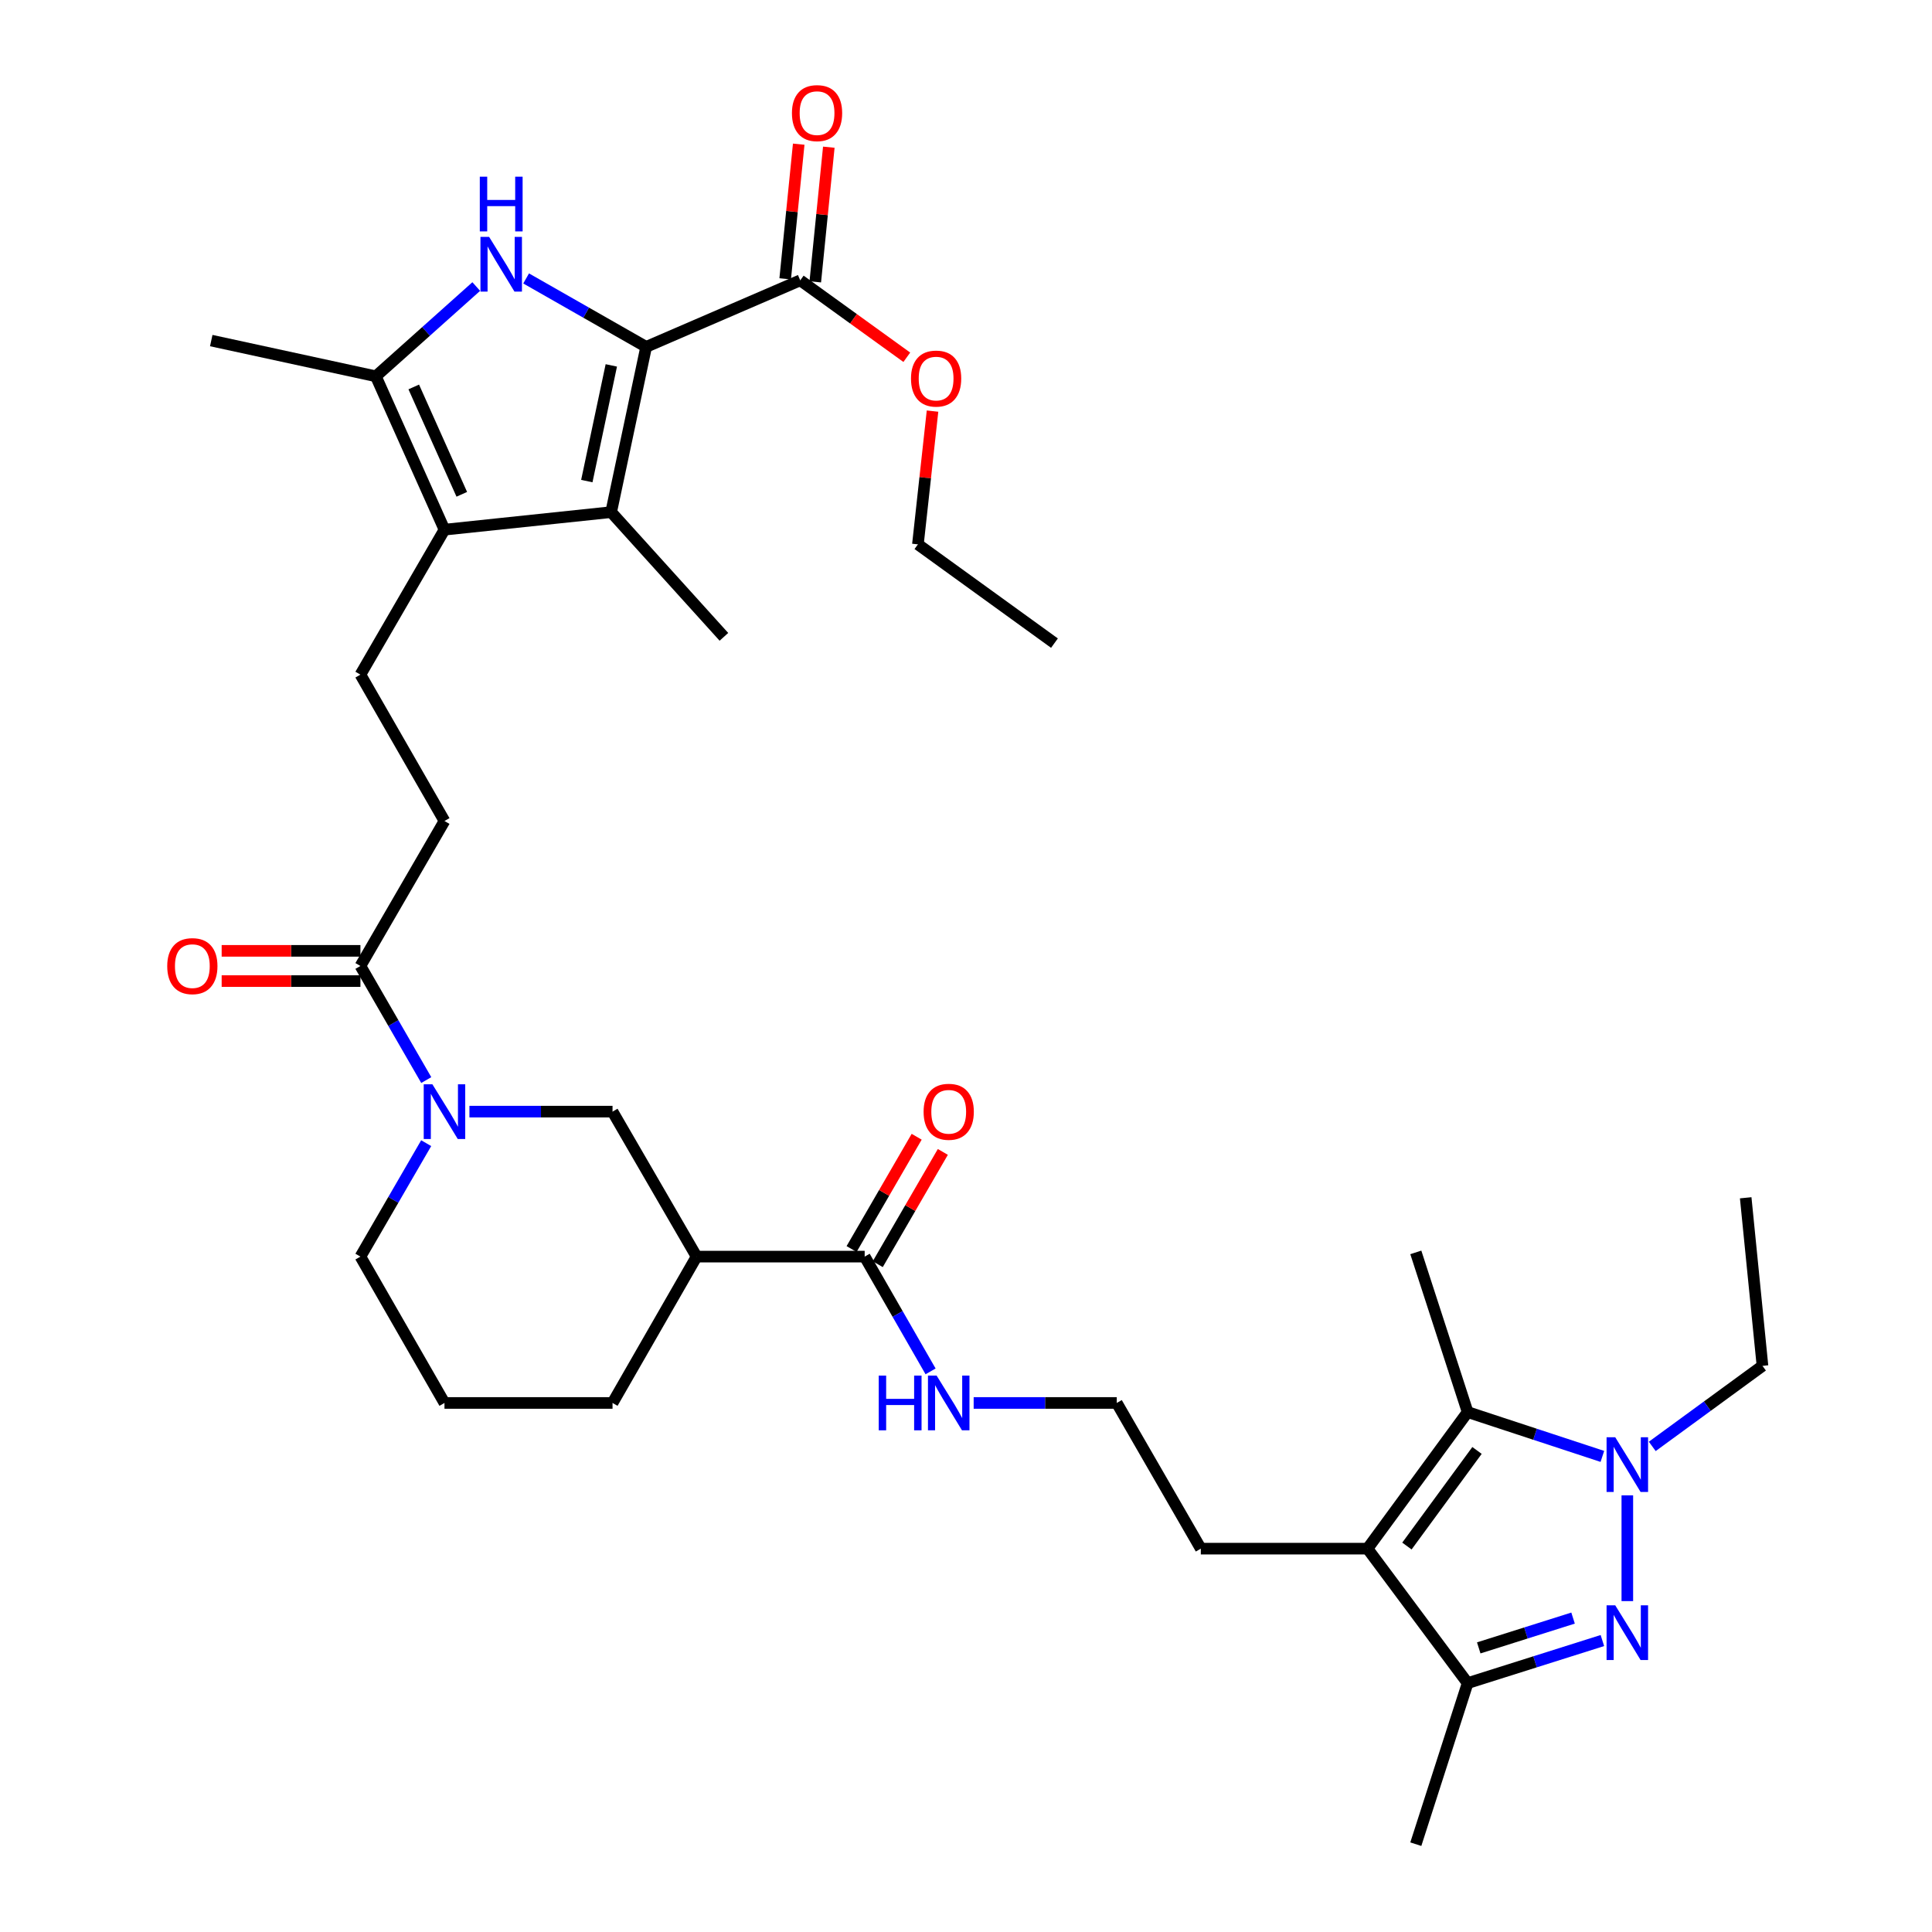 <?xml version='1.0' encoding='iso-8859-1'?>
<svg version='1.1' baseProfile='full'
              xmlns='http://www.w3.org/2000/svg'
                      xmlns:rdkit='http://www.rdkit.org/xml'
                      xmlns:xlink='http://www.w3.org/1999/xlink'
                  xml:space='preserve'
width='1000px' height='1000px' viewBox='0 0 1000 1000'>
<!-- END OF HEADER -->
<rect style='opacity:1.0;fill:#FFFFFF;stroke:none' width='1000' height='1000' x='0' y='0'> </rect>
<path class='bond-0' d='M 334.449,179.543 L 303.386,161.832' style='fill:none;fill-rule:evenodd;stroke:#000000;stroke-width:6px;stroke-linecap:butt;stroke-linejoin:miter;stroke-opacity:1' />
<path class='bond-0' d='M 303.386,161.832 L 272.322,144.121' style='fill:none;fill-rule:evenodd;stroke:#0000FF;stroke-width:6px;stroke-linecap:butt;stroke-linejoin:miter;stroke-opacity:1' />
<path class='bond-3' d='M 334.449,179.543 L 316.332,265.085' style='fill:none;fill-rule:evenodd;stroke:#000000;stroke-width:6px;stroke-linecap:butt;stroke-linejoin:miter;stroke-opacity:1' />
<path class='bond-3' d='M 316.416,189.13 L 303.734,249.01' style='fill:none;fill-rule:evenodd;stroke:#000000;stroke-width:6px;stroke-linecap:butt;stroke-linejoin:miter;stroke-opacity:1' />
<path class='bond-11' d='M 334.449,179.543 L 414.199,145.1' style='fill:none;fill-rule:evenodd;stroke:#000000;stroke-width:6px;stroke-linecap:butt;stroke-linejoin:miter;stroke-opacity:1' />
<path class='bond-7' d='M 246.507,148.313 L 220.522,171.543' style='fill:none;fill-rule:evenodd;stroke:#0000FF;stroke-width:6px;stroke-linecap:butt;stroke-linejoin:miter;stroke-opacity:1' />
<path class='bond-7' d='M 220.522,171.543 L 194.538,194.772' style='fill:none;fill-rule:evenodd;stroke:#000000;stroke-width:6px;stroke-linecap:butt;stroke-linejoin:miter;stroke-opacity:1' />
<path class='bond-1' d='M 829.394,849.144 L 794.521,860.161' style='fill:none;fill-rule:evenodd;stroke:#0000FF;stroke-width:6px;stroke-linecap:butt;stroke-linejoin:miter;stroke-opacity:1' />
<path class='bond-1' d='M 794.521,860.161 L 759.647,871.178' style='fill:none;fill-rule:evenodd;stroke:#000000;stroke-width:6px;stroke-linecap:butt;stroke-linejoin:miter;stroke-opacity:1' />
<path class='bond-1' d='M 814.216,837.521 L 789.805,845.232' style='fill:none;fill-rule:evenodd;stroke:#0000FF;stroke-width:6px;stroke-linecap:butt;stroke-linejoin:miter;stroke-opacity:1' />
<path class='bond-1' d='M 789.805,845.232 L 765.393,852.944' style='fill:none;fill-rule:evenodd;stroke:#000000;stroke-width:6px;stroke-linecap:butt;stroke-linejoin:miter;stroke-opacity:1' />
<path class='bond-37' d='M 842.301,828.732 L 842.301,774.007' style='fill:none;fill-rule:evenodd;stroke:#0000FF;stroke-width:6px;stroke-linecap:butt;stroke-linejoin:miter;stroke-opacity:1' />
<path class='bond-2' d='M 829.386,753.833 L 794.517,742.362' style='fill:none;fill-rule:evenodd;stroke:#0000FF;stroke-width:6px;stroke-linecap:butt;stroke-linejoin:miter;stroke-opacity:1' />
<path class='bond-2' d='M 794.517,742.362 L 759.647,730.892' style='fill:none;fill-rule:evenodd;stroke:#000000;stroke-width:6px;stroke-linecap:butt;stroke-linejoin:miter;stroke-opacity:1' />
<path class='bond-22' d='M 855.207,748.651 L 883.732,727.808' style='fill:none;fill-rule:evenodd;stroke:#0000FF;stroke-width:6px;stroke-linecap:butt;stroke-linejoin:miter;stroke-opacity:1' />
<path class='bond-22' d='M 883.732,727.808 L 912.257,706.964' style='fill:none;fill-rule:evenodd;stroke:#000000;stroke-width:6px;stroke-linecap:butt;stroke-linejoin:miter;stroke-opacity:1' />
<path class='bond-4' d='M 316.332,265.085 L 230.059,274.157' style='fill:none;fill-rule:evenodd;stroke:#000000;stroke-width:6px;stroke-linecap:butt;stroke-linejoin:miter;stroke-opacity:1' />
<path class='bond-24' d='M 316.332,265.085 L 374.694,329.622' style='fill:none;fill-rule:evenodd;stroke:#000000;stroke-width:6px;stroke-linecap:butt;stroke-linejoin:miter;stroke-opacity:1' />
<path class='bond-15' d='M 230.059,274.157 L 186.553,349.192' style='fill:none;fill-rule:evenodd;stroke:#000000;stroke-width:6px;stroke-linecap:butt;stroke-linejoin:miter;stroke-opacity:1' />
<path class='bond-35' d='M 230.059,274.157 L 194.538,194.772' style='fill:none;fill-rule:evenodd;stroke:#000000;stroke-width:6px;stroke-linecap:butt;stroke-linejoin:miter;stroke-opacity:1' />
<path class='bond-35' d='M 239.022,255.854 L 214.156,200.285' style='fill:none;fill-rule:evenodd;stroke:#000000;stroke-width:6px;stroke-linecap:butt;stroke-linejoin:miter;stroke-opacity:1' />
<path class='bond-5' d='M 707.817,801.578 L 621.544,801.578' style='fill:none;fill-rule:evenodd;stroke:#000000;stroke-width:6px;stroke-linecap:butt;stroke-linejoin:miter;stroke-opacity:1' />
<path class='bond-6' d='M 707.817,801.578 L 759.647,730.892' style='fill:none;fill-rule:evenodd;stroke:#000000;stroke-width:6px;stroke-linecap:butt;stroke-linejoin:miter;stroke-opacity:1' />
<path class='bond-6' d='M 728.217,800.233 L 764.498,750.752' style='fill:none;fill-rule:evenodd;stroke:#000000;stroke-width:6px;stroke-linecap:butt;stroke-linejoin:miter;stroke-opacity:1' />
<path class='bond-8' d='M 707.817,801.578 L 759.647,871.178' style='fill:none;fill-rule:evenodd;stroke:#000000;stroke-width:6px;stroke-linecap:butt;stroke-linejoin:miter;stroke-opacity:1' />
<path class='bond-26' d='M 759.647,730.892 L 732.823,648.237' style='fill:none;fill-rule:evenodd;stroke:#000000;stroke-width:6px;stroke-linecap:butt;stroke-linejoin:miter;stroke-opacity:1' />
<path class='bond-27' d='M 194.538,194.772 L 109.343,176.281' style='fill:none;fill-rule:evenodd;stroke:#000000;stroke-width:6px;stroke-linecap:butt;stroke-linejoin:miter;stroke-opacity:1' />
<path class='bond-30' d='M 759.647,871.178 L 732.823,954.545' style='fill:none;fill-rule:evenodd;stroke:#000000;stroke-width:6px;stroke-linecap:butt;stroke-linejoin:miter;stroke-opacity:1' />
<path class='bond-9' d='M 220.632,559.04 L 203.593,529.512' style='fill:none;fill-rule:evenodd;stroke:#0000FF;stroke-width:6px;stroke-linecap:butt;stroke-linejoin:miter;stroke-opacity:1' />
<path class='bond-9' d='M 203.593,529.512 L 186.553,499.984' style='fill:none;fill-rule:evenodd;stroke:#000000;stroke-width:6px;stroke-linecap:butt;stroke-linejoin:miter;stroke-opacity:1' />
<path class='bond-14' d='M 242.974,575.376 L 280.01,575.376' style='fill:none;fill-rule:evenodd;stroke:#0000FF;stroke-width:6px;stroke-linecap:butt;stroke-linejoin:miter;stroke-opacity:1' />
<path class='bond-14' d='M 280.01,575.376 L 317.045,575.376' style='fill:none;fill-rule:evenodd;stroke:#000000;stroke-width:6px;stroke-linecap:butt;stroke-linejoin:miter;stroke-opacity:1' />
<path class='bond-25' d='M 220.593,591.705 L 203.573,621.063' style='fill:none;fill-rule:evenodd;stroke:#0000FF;stroke-width:6px;stroke-linecap:butt;stroke-linejoin:miter;stroke-opacity:1' />
<path class='bond-25' d='M 203.573,621.063 L 186.553,650.42' style='fill:none;fill-rule:evenodd;stroke:#000000;stroke-width:6px;stroke-linecap:butt;stroke-linejoin:miter;stroke-opacity:1' />
<path class='bond-10' d='M 360.551,650.42 L 317.045,575.376' style='fill:none;fill-rule:evenodd;stroke:#000000;stroke-width:6px;stroke-linecap:butt;stroke-linejoin:miter;stroke-opacity:1' />
<path class='bond-13' d='M 360.551,650.42 L 447.555,650.42' style='fill:none;fill-rule:evenodd;stroke:#000000;stroke-width:6px;stroke-linecap:butt;stroke-linejoin:miter;stroke-opacity:1' />
<path class='bond-36' d='M 360.551,650.42 L 317.045,726.169' style='fill:none;fill-rule:evenodd;stroke:#000000;stroke-width:6px;stroke-linecap:butt;stroke-linejoin:miter;stroke-opacity:1' />
<path class='bond-18' d='M 421.988,145.882 L 425.49,111.036' style='fill:none;fill-rule:evenodd;stroke:#000000;stroke-width:6px;stroke-linecap:butt;stroke-linejoin:miter;stroke-opacity:1' />
<path class='bond-18' d='M 425.49,111.036 L 428.992,76.189' style='fill:none;fill-rule:evenodd;stroke:#FF0000;stroke-width:6px;stroke-linecap:butt;stroke-linejoin:miter;stroke-opacity:1' />
<path class='bond-18' d='M 406.41,144.317 L 409.912,109.47' style='fill:none;fill-rule:evenodd;stroke:#000000;stroke-width:6px;stroke-linecap:butt;stroke-linejoin:miter;stroke-opacity:1' />
<path class='bond-18' d='M 409.912,109.47 L 413.415,74.624' style='fill:none;fill-rule:evenodd;stroke:#FF0000;stroke-width:6px;stroke-linecap:butt;stroke-linejoin:miter;stroke-opacity:1' />
<path class='bond-23' d='M 414.199,145.1 L 441.78,165.009' style='fill:none;fill-rule:evenodd;stroke:#000000;stroke-width:6px;stroke-linecap:butt;stroke-linejoin:miter;stroke-opacity:1' />
<path class='bond-23' d='M 441.78,165.009 L 469.36,184.919' style='fill:none;fill-rule:evenodd;stroke:#FF0000;stroke-width:6px;stroke-linecap:butt;stroke-linejoin:miter;stroke-opacity:1' />
<path class='bond-12' d='M 186.553,499.984 L 230.059,424.949' style='fill:none;fill-rule:evenodd;stroke:#000000;stroke-width:6px;stroke-linecap:butt;stroke-linejoin:miter;stroke-opacity:1' />
<path class='bond-17' d='M 186.553,492.157 L 150.643,492.157' style='fill:none;fill-rule:evenodd;stroke:#000000;stroke-width:6px;stroke-linecap:butt;stroke-linejoin:miter;stroke-opacity:1' />
<path class='bond-17' d='M 150.643,492.157 L 114.733,492.157' style='fill:none;fill-rule:evenodd;stroke:#FF0000;stroke-width:6px;stroke-linecap:butt;stroke-linejoin:miter;stroke-opacity:1' />
<path class='bond-17' d='M 186.553,507.812 L 150.643,507.812' style='fill:none;fill-rule:evenodd;stroke:#000000;stroke-width:6px;stroke-linecap:butt;stroke-linejoin:miter;stroke-opacity:1' />
<path class='bond-17' d='M 150.643,507.812 L 114.733,507.812' style='fill:none;fill-rule:evenodd;stroke:#FF0000;stroke-width:6px;stroke-linecap:butt;stroke-linejoin:miter;stroke-opacity:1' />
<path class='bond-19' d='M 454.327,654.346 L 471.17,625.288' style='fill:none;fill-rule:evenodd;stroke:#000000;stroke-width:6px;stroke-linecap:butt;stroke-linejoin:miter;stroke-opacity:1' />
<path class='bond-19' d='M 471.17,625.288 L 488.013,596.23' style='fill:none;fill-rule:evenodd;stroke:#FF0000;stroke-width:6px;stroke-linecap:butt;stroke-linejoin:miter;stroke-opacity:1' />
<path class='bond-19' d='M 440.782,646.495 L 457.625,617.437' style='fill:none;fill-rule:evenodd;stroke:#000000;stroke-width:6px;stroke-linecap:butt;stroke-linejoin:miter;stroke-opacity:1' />
<path class='bond-19' d='M 457.625,617.437 L 474.467,588.379' style='fill:none;fill-rule:evenodd;stroke:#FF0000;stroke-width:6px;stroke-linecap:butt;stroke-linejoin:miter;stroke-opacity:1' />
<path class='bond-20' d='M 447.555,650.42 L 464.611,680.123' style='fill:none;fill-rule:evenodd;stroke:#000000;stroke-width:6px;stroke-linecap:butt;stroke-linejoin:miter;stroke-opacity:1' />
<path class='bond-20' d='M 464.611,680.123 L 481.667,709.825' style='fill:none;fill-rule:evenodd;stroke:#0000FF;stroke-width:6px;stroke-linecap:butt;stroke-linejoin:miter;stroke-opacity:1' />
<path class='bond-16' d='M 186.553,349.192 L 230.059,424.949' style='fill:none;fill-rule:evenodd;stroke:#000000;stroke-width:6px;stroke-linecap:butt;stroke-linejoin:miter;stroke-opacity:1' />
<path class='bond-29' d='M 503.967,726.169 L 541.003,726.169' style='fill:none;fill-rule:evenodd;stroke:#0000FF;stroke-width:6px;stroke-linecap:butt;stroke-linejoin:miter;stroke-opacity:1' />
<path class='bond-29' d='M 541.003,726.169 L 578.038,726.169' style='fill:none;fill-rule:evenodd;stroke:#000000;stroke-width:6px;stroke-linecap:butt;stroke-linejoin:miter;stroke-opacity:1' />
<path class='bond-21' d='M 621.544,801.578 L 578.038,726.169' style='fill:none;fill-rule:evenodd;stroke:#000000;stroke-width:6px;stroke-linecap:butt;stroke-linejoin:miter;stroke-opacity:1' />
<path class='bond-33' d='M 912.257,706.964 L 903.568,619.97' style='fill:none;fill-rule:evenodd;stroke:#000000;stroke-width:6px;stroke-linecap:butt;stroke-linejoin:miter;stroke-opacity:1' />
<path class='bond-32' d='M 482.673,212.788 L 478.891,247.273' style='fill:none;fill-rule:evenodd;stroke:#FF0000;stroke-width:6px;stroke-linecap:butt;stroke-linejoin:miter;stroke-opacity:1' />
<path class='bond-32' d='M 478.891,247.273 L 475.109,281.758' style='fill:none;fill-rule:evenodd;stroke:#000000;stroke-width:6px;stroke-linecap:butt;stroke-linejoin:miter;stroke-opacity:1' />
<path class='bond-31' d='M 186.553,650.42 L 230.059,726.169' style='fill:none;fill-rule:evenodd;stroke:#000000;stroke-width:6px;stroke-linecap:butt;stroke-linejoin:miter;stroke-opacity:1' />
<path class='bond-28' d='M 317.045,726.169 L 230.059,726.169' style='fill:none;fill-rule:evenodd;stroke:#000000;stroke-width:6px;stroke-linecap:butt;stroke-linejoin:miter;stroke-opacity:1' />
<path class='bond-34' d='M 475.109,281.758 L 545.787,332.884' style='fill:none;fill-rule:evenodd;stroke:#000000;stroke-width:6px;stroke-linecap:butt;stroke-linejoin:miter;stroke-opacity:1' />
<path  class='atom-1' d='M 253.163 122.607
L 262.443 137.607
Q 263.363 139.087, 264.843 141.767
Q 266.323 144.447, 266.403 144.607
L 266.403 122.607
L 270.163 122.607
L 270.163 150.927
L 266.283 150.927
L 256.323 134.527
Q 255.163 132.607, 253.923 130.407
Q 252.723 128.207, 252.363 127.527
L 252.363 150.927
L 248.683 150.927
L 248.683 122.607
L 253.163 122.607
' fill='#0000FF'/>
<path  class='atom-1' d='M 248.343 91.455
L 252.183 91.455
L 252.183 103.495
L 266.663 103.495
L 266.663 91.455
L 270.503 91.455
L 270.503 119.775
L 266.663 119.775
L 266.663 106.695
L 252.183 106.695
L 252.183 119.775
L 248.343 119.775
L 248.343 91.455
' fill='#0000FF'/>
<path  class='atom-2' d='M 836.041 830.907
L 845.321 845.907
Q 846.241 847.387, 847.721 850.067
Q 849.201 852.747, 849.281 852.907
L 849.281 830.907
L 853.041 830.907
L 853.041 859.227
L 849.161 859.227
L 839.201 842.827
Q 838.041 840.907, 836.801 838.707
Q 835.601 836.507, 835.241 835.827
L 835.241 859.227
L 831.561 859.227
L 831.561 830.907
L 836.041 830.907
' fill='#0000FF'/>
<path  class='atom-3' d='M 836.041 743.921
L 845.321 758.921
Q 846.241 760.401, 847.721 763.081
Q 849.201 765.761, 849.281 765.921
L 849.281 743.921
L 853.041 743.921
L 853.041 772.241
L 849.161 772.241
L 839.201 755.841
Q 838.041 753.921, 836.801 751.721
Q 835.601 749.521, 835.241 748.841
L 835.241 772.241
L 831.561 772.241
L 831.561 743.921
L 836.041 743.921
' fill='#0000FF'/>
<path  class='atom-10' d='M 223.799 561.216
L 233.079 576.216
Q 233.999 577.696, 235.479 580.376
Q 236.959 583.056, 237.039 583.216
L 237.039 561.216
L 240.799 561.216
L 240.799 589.536
L 236.919 589.536
L 226.959 573.136
Q 225.799 571.216, 224.559 569.016
Q 223.359 566.816, 222.999 566.136
L 222.999 589.536
L 219.319 589.536
L 219.319 561.216
L 223.799 561.216
' fill='#0000FF'/>
<path  class='atom-18' d='M 86.558 500.064
Q 86.558 493.264, 89.918 489.464
Q 93.278 485.664, 99.558 485.664
Q 105.838 485.664, 109.198 489.464
Q 112.558 493.264, 112.558 500.064
Q 112.558 506.944, 109.158 510.864
Q 105.758 514.744, 99.558 514.744
Q 93.319 514.744, 89.918 510.864
Q 86.558 506.984, 86.558 500.064
M 99.558 511.544
Q 103.878 511.544, 106.198 508.664
Q 108.558 505.744, 108.558 500.064
Q 108.558 494.504, 106.198 491.704
Q 103.878 488.864, 99.558 488.864
Q 95.239 488.864, 92.879 491.664
Q 90.558 494.464, 90.558 500.064
Q 90.558 505.784, 92.879 508.664
Q 95.239 511.544, 99.558 511.544
' fill='#FF0000'/>
<path  class='atom-19' d='M 409.905 58.55
Q 409.905 51.75, 413.265 47.95
Q 416.625 44.15, 422.905 44.15
Q 429.185 44.15, 432.545 47.95
Q 435.905 51.75, 435.905 58.55
Q 435.905 65.43, 432.505 69.35
Q 429.105 73.23, 422.905 73.23
Q 416.665 73.23, 413.265 69.35
Q 409.905 65.47, 409.905 58.55
M 422.905 70.03
Q 427.225 70.03, 429.545 67.15
Q 431.905 64.23, 431.905 58.55
Q 431.905 52.99, 429.545 50.19
Q 427.225 47.35, 422.905 47.35
Q 418.585 47.35, 416.225 50.15
Q 413.905 52.95, 413.905 58.55
Q 413.905 64.27, 416.225 67.15
Q 418.585 70.03, 422.905 70.03
' fill='#FF0000'/>
<path  class='atom-20' d='M 478.052 575.456
Q 478.052 568.656, 481.412 564.856
Q 484.772 561.056, 491.052 561.056
Q 497.332 561.056, 500.692 564.856
Q 504.052 568.656, 504.052 575.456
Q 504.052 582.336, 500.652 586.256
Q 497.252 590.136, 491.052 590.136
Q 484.812 590.136, 481.412 586.256
Q 478.052 582.376, 478.052 575.456
M 491.052 586.936
Q 495.372 586.936, 497.692 584.056
Q 500.052 581.136, 500.052 575.456
Q 500.052 569.896, 497.692 567.096
Q 495.372 564.256, 491.052 564.256
Q 486.732 564.256, 484.372 567.056
Q 482.052 569.856, 482.052 575.456
Q 482.052 581.176, 484.372 584.056
Q 486.732 586.936, 491.052 586.936
' fill='#FF0000'/>
<path  class='atom-21' d='M 454.832 712.009
L 458.672 712.009
L 458.672 724.049
L 473.152 724.049
L 473.152 712.009
L 476.992 712.009
L 476.992 740.329
L 473.152 740.329
L 473.152 727.249
L 458.672 727.249
L 458.672 740.329
L 454.832 740.329
L 454.832 712.009
' fill='#0000FF'/>
<path  class='atom-21' d='M 484.792 712.009
L 494.072 727.009
Q 494.992 728.489, 496.472 731.169
Q 497.952 733.849, 498.032 734.009
L 498.032 712.009
L 501.792 712.009
L 501.792 740.329
L 497.912 740.329
L 487.952 723.929
Q 486.792 722.009, 485.552 719.809
Q 484.352 717.609, 483.992 716.929
L 483.992 740.329
L 480.312 740.329
L 480.312 712.009
L 484.792 712.009
' fill='#0000FF'/>
<path  class='atom-24' d='M 471.529 195.948
Q 471.529 189.148, 474.889 185.348
Q 478.249 181.548, 484.529 181.548
Q 490.809 181.548, 494.169 185.348
Q 497.529 189.148, 497.529 195.948
Q 497.529 202.828, 494.129 206.748
Q 490.729 210.628, 484.529 210.628
Q 478.289 210.628, 474.889 206.748
Q 471.529 202.868, 471.529 195.948
M 484.529 207.428
Q 488.849 207.428, 491.169 204.548
Q 493.529 201.628, 493.529 195.948
Q 493.529 190.388, 491.169 187.588
Q 488.849 184.748, 484.529 184.748
Q 480.209 184.748, 477.849 187.548
Q 475.529 190.348, 475.529 195.948
Q 475.529 201.668, 477.849 204.548
Q 480.209 207.428, 484.529 207.428
' fill='#FF0000'/>
</svg>
